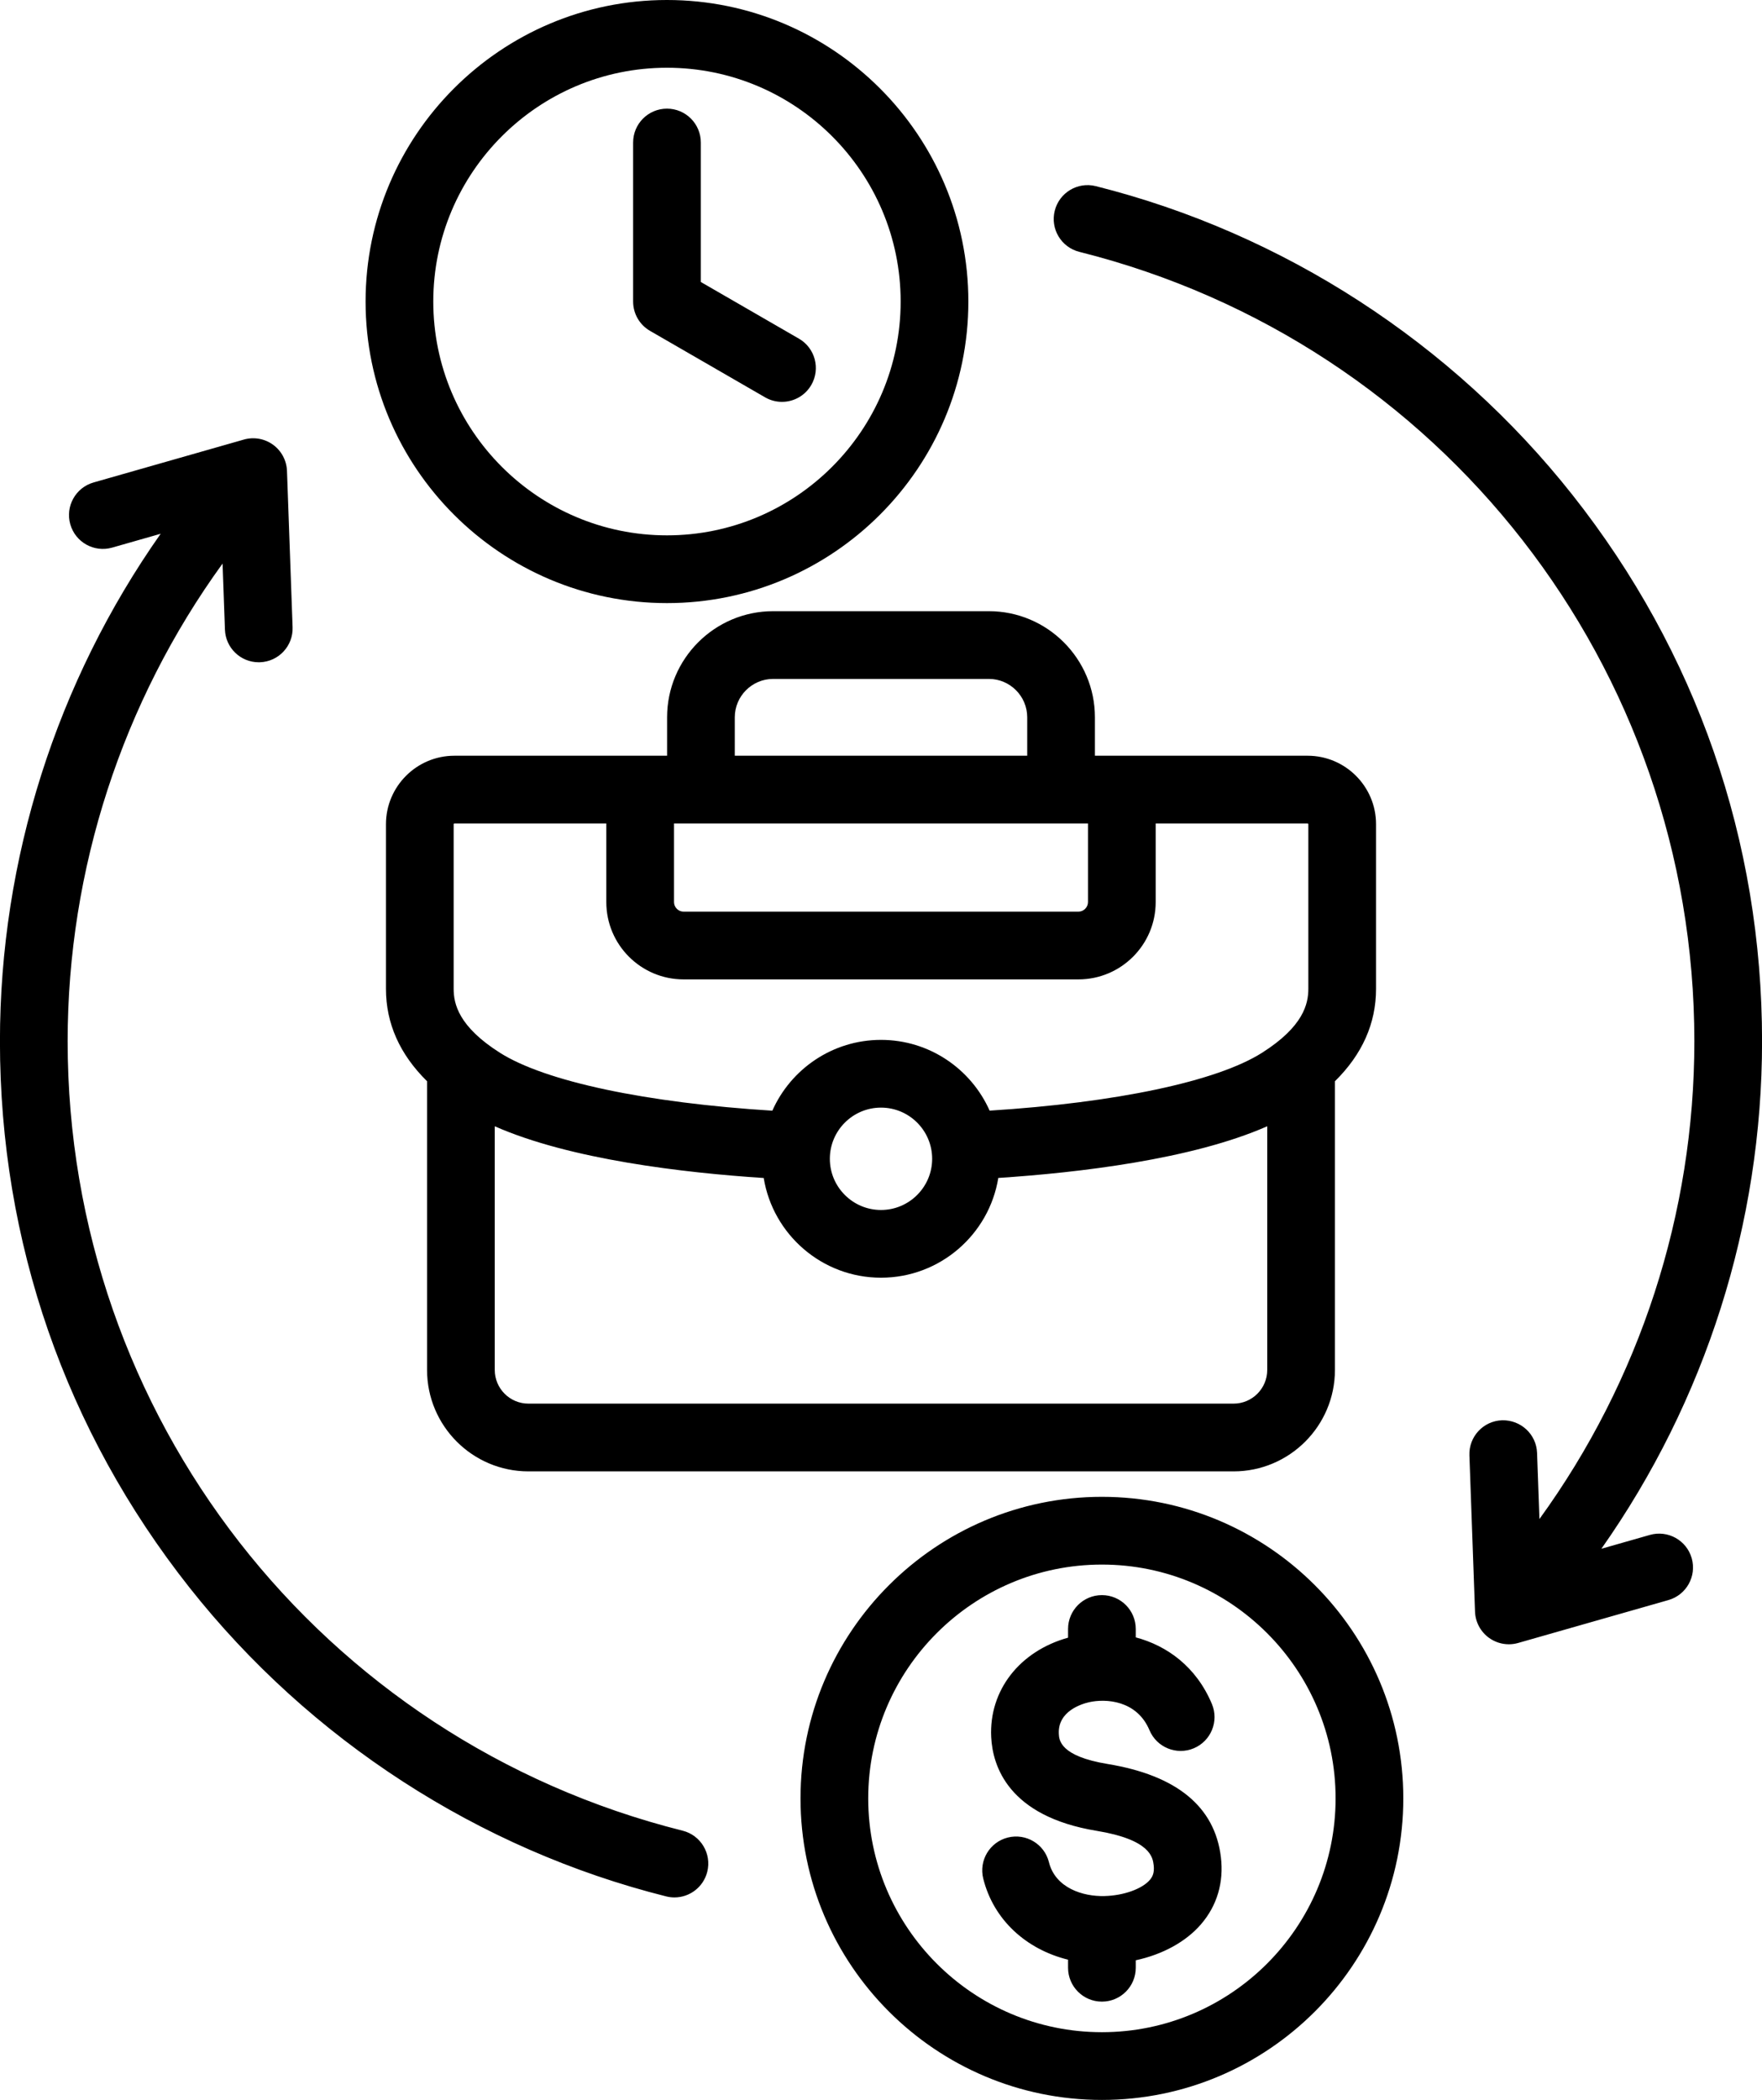 <?xml version="1.0" encoding="UTF-8"?>
<!DOCTYPE svg PUBLIC '-//W3C//DTD SVG 1.0//EN'
          'http://www.w3.org/TR/2001/REC-SVG-20010904/DTD/svg10.dtd'>
<svg height="496.0" preserveAspectRatio="xMidYMid meet" version="1.0" viewBox="47.8 8.0 416.4 496.0" width="416.4" xmlns="http://www.w3.org/2000/svg" xmlns:xlink="http://www.w3.org/1999/xlink" zoomAndPan="magnify"
><g id="change1_1"
  ><path d="M214.942,450.111c-0.911,3.633-4.172,6.058-7.754,6.058c-0.644,0-1.297-0.078-1.95-0.242 c-44.211-11.077-84.216-36.978-112.646-72.929c-29.312-37.067-44.805-81.692-44.805-129.051c0-42.997,13.39-84.948,37.98-119.872 l-11.465,3.271c-4.25,1.208-8.676-1.25-9.888-5.499c-1.212-4.248,1.25-8.675,5.498-9.888l35.52-10.134 c2.364-0.671,4.909-0.223,6.898,1.222c1.989,1.446,3.203,3.727,3.291,6.185l1.326,36.913c0.159,4.415-3.292,8.123-7.708,8.282 c-0.098,0.003-0.195,0.005-0.292,0.005c-4.286,0-7.834-3.396-7.989-7.713l-0.561-15.604 c-23.689,32.663-36.611,72.242-36.611,112.832c0,88.343,59.766,165.018,145.34,186.46 C213.412,441.48,216.016,445.825,214.942,450.111z M437.699,370.547l-11.456,3.269c24.601-34.927,37.971-76.771,37.971-119.868 c0-47.358-15.493-91.983-44.805-129.051c-28.43-35.952-68.436-61.852-112.646-72.929c-4.289-1.079-8.631,1.529-9.705,5.815 c-1.074,4.286,1.53,8.631,5.816,9.704c85.575,21.441,145.341,98.116,145.341,186.46c0,40.69-12.904,80.172-36.611,112.845 l-0.561-15.618c-0.158-4.415-3.856-7.824-8.282-7.708c-4.416,0.159-7.866,3.867-7.708,8.282l1.326,36.913 c0.088,2.458,1.302,4.738,3.292,6.185c1.382,1.004,3.032,1.528,4.704,1.528c0.734,0,1.473-0.102,2.194-0.307l35.52-10.135 c4.249-1.213,6.71-5.64,5.498-9.889C446.375,371.797,441.944,369.336,437.699,370.547z M379.431,432.774 c0,39.273-31.952,71.226-71.226,71.226c-39.273,0-71.225-31.952-71.225-71.226s31.952-71.226,71.225-71.226 C347.479,361.549,379.431,393.501,379.431,432.774z M363.431,432.774c0-30.451-24.774-55.226-55.226-55.226 c-30.451,0-55.225,24.774-55.225,55.226S277.754,488,308.206,488C338.657,488,363.431,463.226,363.431,432.774z M309.56,424.652 c-11.281-1.853-11.468-5.691-11.538-7.137c-0.26-5.354,5.415-7.062,7.161-7.457c3.897-0.885,11.283-0.486,14.261,6.605 c1.71,4.073,6.399,5.99,10.473,4.279c4.074-1.71,5.989-6.399,4.279-10.473c-3.702-8.818-10.605-13.751-17.99-15.726v-1.979 c0-4.418-3.582-8-8-8s-8,3.582-8,8v2.052c-11.455,3.185-18.7,12.457-18.165,23.474c0.33,6.798,4.007,18.715,24.927,22.15 c12.739,2.092,13.25,6.301,13.469,8.098c0.229,1.892-0.34,2.841-0.927,3.52c-1.835,2.122-6.222,3.679-10.667,3.784 c-5.125,0.148-11.636-1.898-13.157-7.997c-1.069-4.286-5.408-6.887-9.698-5.827c-4.287,1.069-6.896,5.411-5.827,9.698 c2.405,9.646,10.028,16.686,20.045,19.161v1.905c0,4.418,3.582,8,8,8s8-3.582,8-8v-1.767c6.322-1.365,11.821-4.348,15.405-8.491 c3.81-4.405,5.438-9.908,4.708-15.914C334.875,434.719,325.873,427.331,309.56,424.652z M134.195,79.225 C134.195,39.951,166.146,8,205.42,8s71.225,31.951,71.225,71.225s-31.952,71.226-71.225,71.226S134.195,118.498,134.195,79.225z M150.195,79.225c0,30.451,24.774,55.226,55.225,55.226s55.225-24.774,55.225-55.226S235.871,24,205.42,24 S150.195,48.773,150.195,79.225z M201.42,86.152l27.184,15.695c1.26,0.728,2.635,1.073,3.993,1.073c2.765,0,5.454-1.435,6.936-4.001 c2.209-3.826,0.898-8.719-2.928-10.928L213.42,74.606V41.662c0-4.418-3.582-8-8-8s-8,3.582-8,8v37.562 C197.42,82.083,198.945,84.724,201.42,86.152z M306.554,177.43v9.071h50.263c8.918,0,16.173,7.256,16.173,16.175v38.889 c0,8.171-3.272,15.477-9.716,21.825v68.195c0,13.207-10.745,23.952-23.952,23.952H172.677c-13.208,0-23.953-10.745-23.953-23.952 v-68.195c-6.443-6.348-9.714-13.653-9.714-21.824v-38.889c0-8.919,7.255-16.175,16.173-16.175h50.264v-9.071 c0-13.824,11.247-25.071,25.072-25.071h50.964C295.307,152.358,306.554,163.605,306.554,177.43z M207.085,221.081 c0,1.219,1.03,2.248,2.249,2.248h93.332c1.219,0,2.249-1.029,2.249-2.248v-18.58h-97.829V221.081z M221.447,186.501h69.107v-9.071 c0-5.002-4.069-9.071-9.071-9.071h-50.964c-5.002,0-9.072,4.069-9.072,9.071V186.501z M347.274,331.584v-57.561 c-17.788,7.835-44.619,10.962-63.555,12.206c-2.17,13.344-13.771,23.564-27.719,23.564c-13.943,0-25.541-10.214-27.717-23.55 c-18.923-1.236-45.743-4.358-63.558-12.217v57.557c0,4.385,3.568,7.952,7.953,7.952h166.645 C343.707,339.536,347.274,335.969,347.274,331.584z M256,293.794c6.666,0,12.089-5.423,12.089-12.088 c0-6.666-5.423-12.089-12.089-12.089s-12.089,5.423-12.089,12.089C243.911,288.371,249.333,293.794,256,293.794z M356.816,202.501 h-35.902v18.58c0,10.062-8.187,18.248-18.249,18.248h-93.332c-10.062,0-18.249-8.187-18.249-18.248v-18.58h-35.902 c-0.083,0-0.173,0.092-0.173,0.175v38.889c0,3.511,1.136,8.896,10.959,15.112c10.719,6.781,34.513,11.802,64.351,13.667 c4.372-9.842,14.234-16.727,25.679-16.727c11.44,0,21.298,6.878,25.673,16.713c29.877-1.879,53.675-6.896,64.358-13.655 c9.823-6.216,10.959-11.602,10.959-15.111v-38.889C356.99,202.593,356.899,202.501,356.816,202.501z"
  /></g
></svg
>
